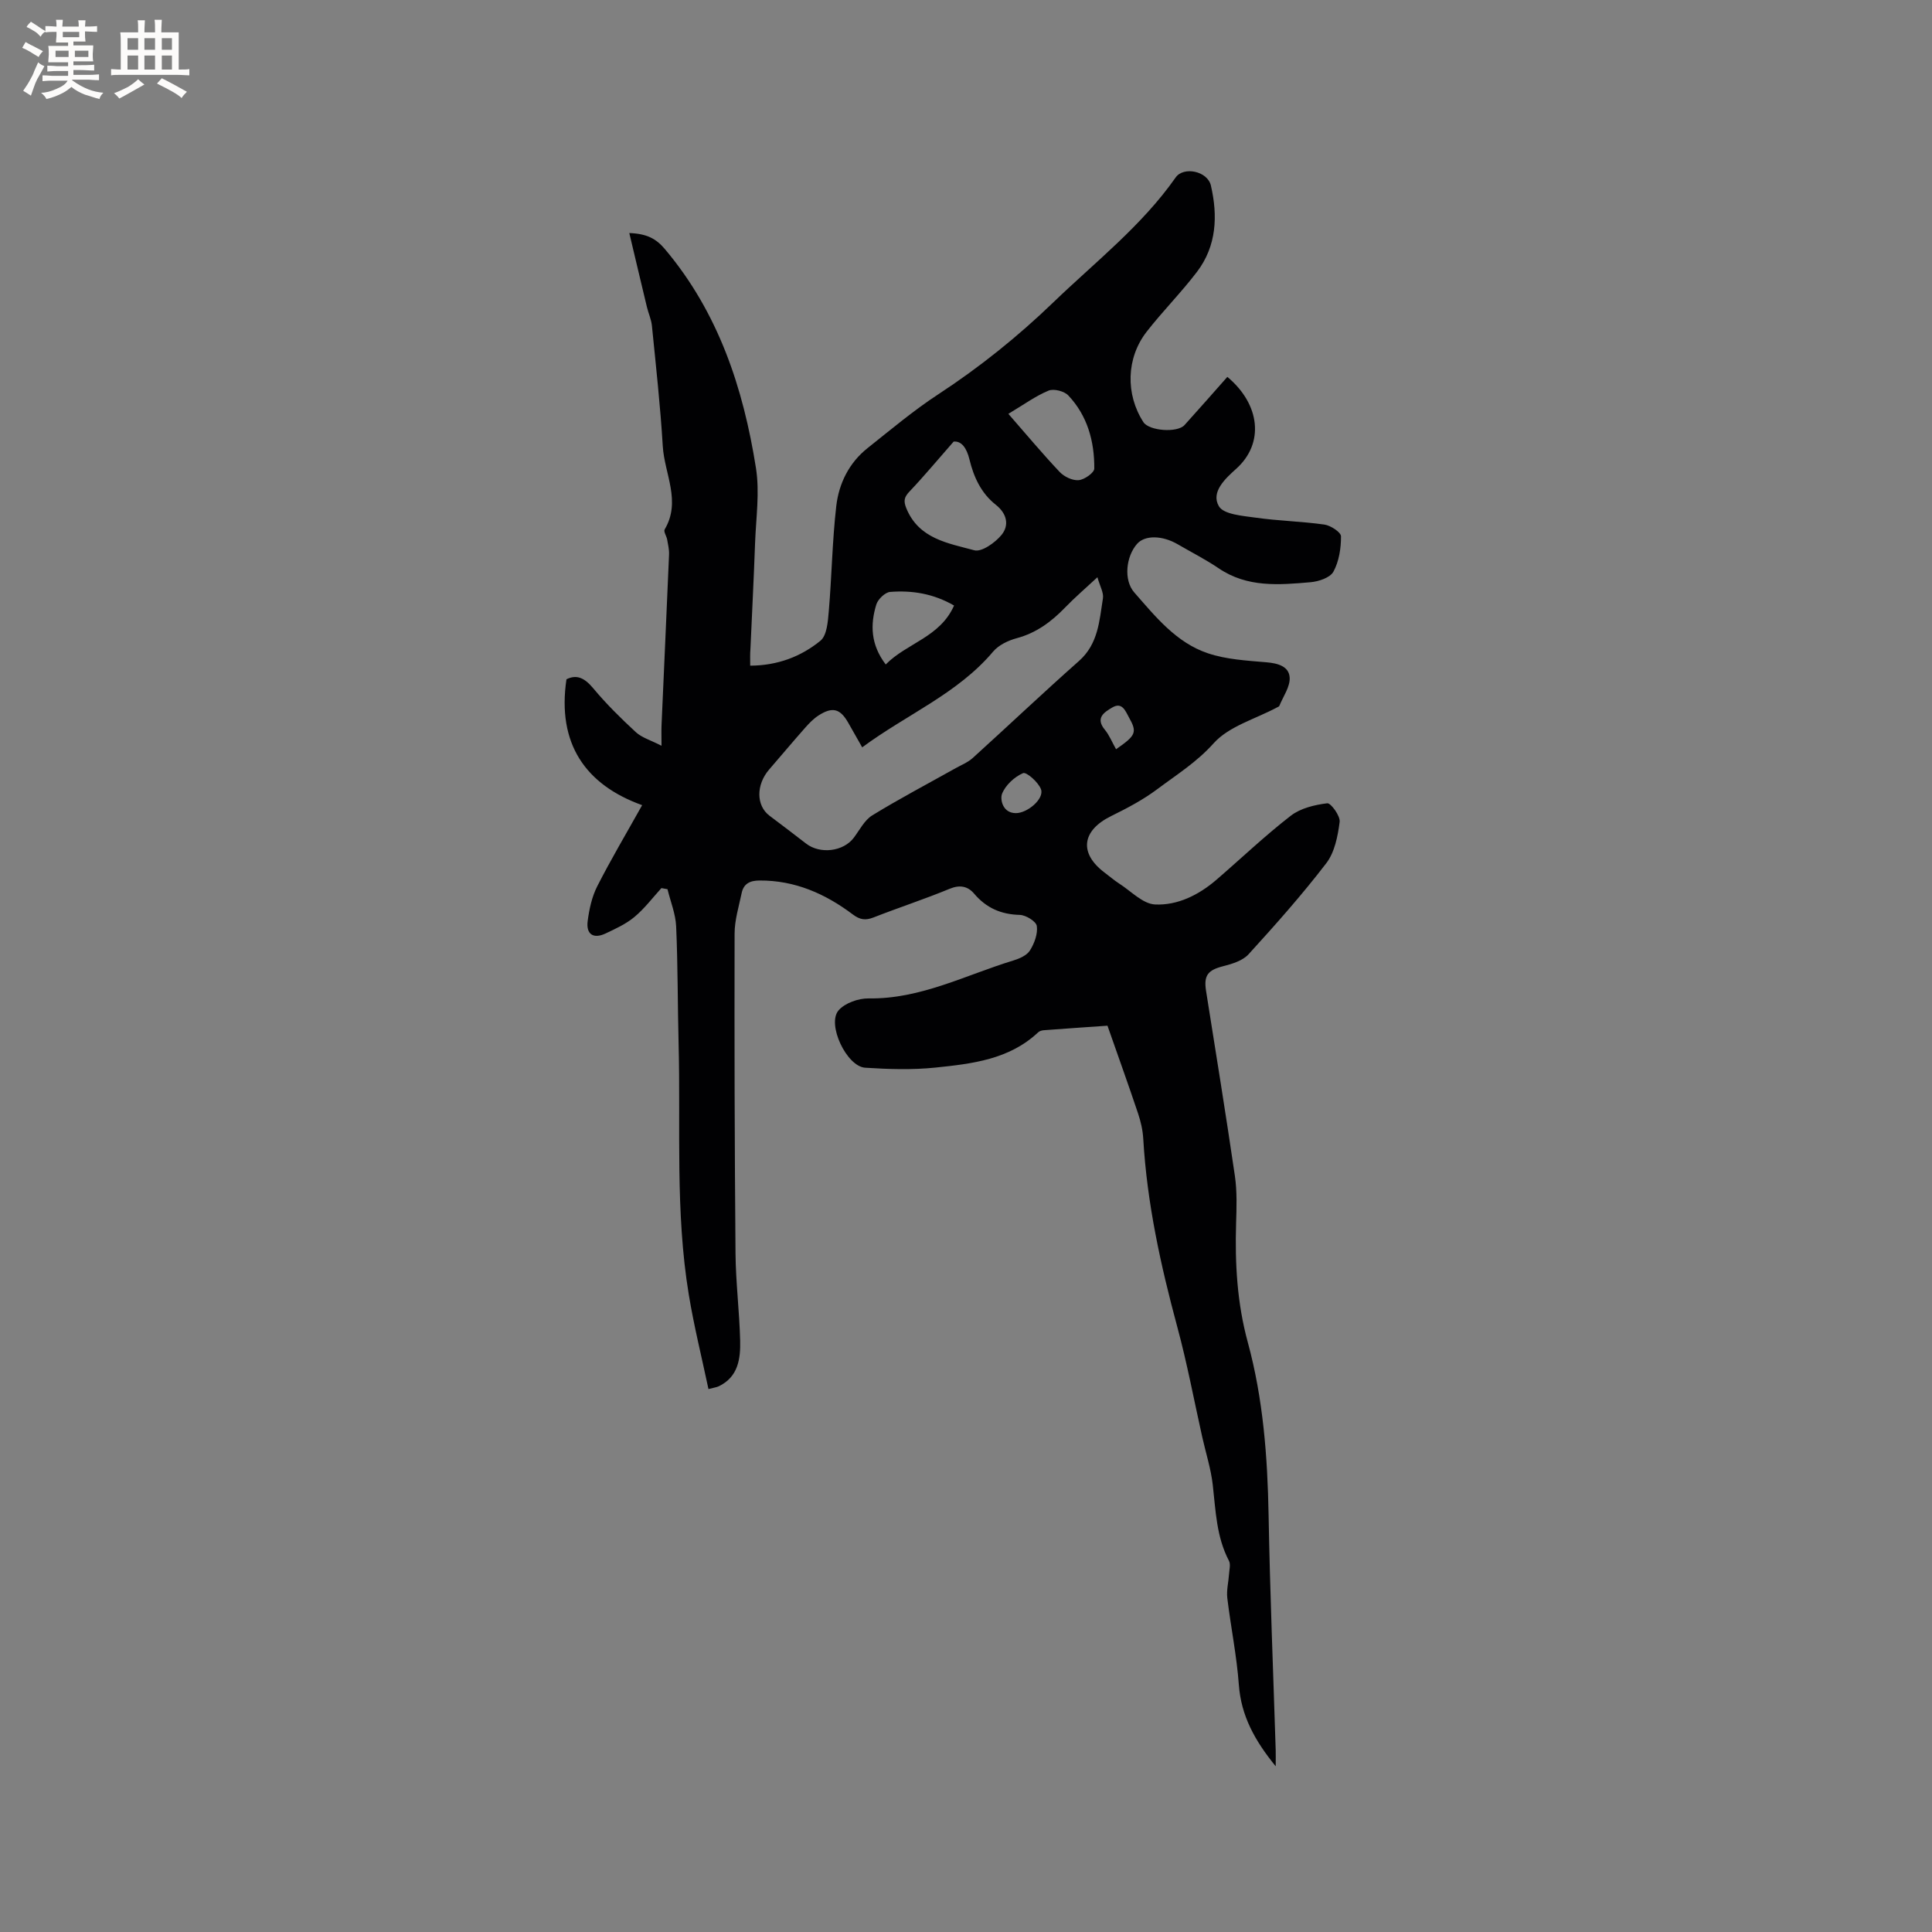 <svg enable-background="new 0 0 400 400" viewBox="0 0 400 400" xmlns="http://www.w3.org/2000/svg"><rect x="0" y="0" width="400" height="400" fill="#808080" stroke="none"/><path d="m155.32 137.82c5.71-.03 10.52-1.89 14.53-5.15 1.36-1.1 1.56-4 1.74-6.12.62-7.25.72-14.55 1.55-21.77.54-4.69 2.65-8.97 6.5-12.02 4.81-3.82 9.53-7.8 14.66-11.15 8.55-5.6 16.44-11.94 23.79-19.02 8.69-8.37 18.29-15.83 25.31-25.84 1.65-2.36 6.6-1.33 7.3 1.65 1.45 6.26 1.2 12.51-2.86 17.86-3.27 4.3-7.11 8.15-10.43 12.41-4.26 5.46-4.4 12.98-.68 18.73 1.17 1.81 7.01 2.27 8.52.6 2.98-3.3 5.91-6.64 8.86-9.97 6.79 5.67 7.72 13.74 1.83 19.03-2.25 2.02-5.29 4.81-3.59 7.74.99 1.72 4.96 2 7.66 2.38 4.71.67 9.5.76 14.21 1.43 1.29.19 3.42 1.59 3.42 2.43.01 2.47-.41 5.19-1.57 7.32-.68 1.24-3.05 2.04-4.73 2.18-6.53.57-13.1 1.14-19.01-2.87-2.71-1.84-5.66-3.33-8.49-4.98-3.21-1.87-6.8-1.92-8.41-.1-2.3 2.59-2.85 7.49-.59 10.07 4.39 5.01 8.7 10.41 15.26 12.6 3.82 1.28 8.04 1.51 12.11 1.86 2.37.2 4.66.84 4.8 3.15.12 1.91-1.34 3.91-2.13 5.86-.06.16-.33.25-.52.35-4.45 2.39-9.92 3.87-13.09 7.41-3.5 3.91-7.69 6.52-11.68 9.51-2.94 2.2-6.25 3.94-9.56 5.57-6.07 2.99-6.67 7.68-1.34 11.69 1.02.76 1.98 1.6 3.05 2.29 2.44 1.56 4.87 4.19 7.4 4.31 4.66.22 9.04-1.96 12.68-5.09 5.14-4.43 10.06-9.13 15.42-13.28 2.02-1.56 4.94-2.26 7.55-2.58.74-.09 2.73 2.63 2.57 3.86-.38 2.94-1.03 6.28-2.76 8.54-5.02 6.55-10.53 12.75-16.1 18.86-1.21 1.33-3.39 2-5.25 2.47-3.16.81-4.06 1.88-3.55 5.11 2.02 12.76 4.1 25.52 5.97 38.31.47 3.23.35 6.56.25 9.84-.25 8.3.21 16.49 2.41 24.56 3.2 11.73 4.1 23.73 4.32 35.85.29 16.22.96 32.42 1.47 48.64.03.9 0 1.81 0 3.34-4.34-5.32-7.16-10.45-7.63-16.88-.44-6.01-1.67-11.96-2.39-17.95-.19-1.62.25-3.31.36-4.97.06-.92.36-2.02-.02-2.75-2.6-4.95-2.74-10.35-3.35-15.71-.38-3.33-1.43-6.58-2.17-9.87-1.7-7.6-3.13-15.27-5.16-22.78-3.46-12.81-6.29-25.7-7.06-38.99-.1-1.78-.51-3.58-1.08-5.27-2.01-6-4.16-11.96-6.33-18.16-4.39.31-8.81.6-13.22.94-.4.03-.87.18-1.15.45-5.98 5.62-13.66 6.49-21.23 7.28-4.81.5-9.72.34-14.56.03-3.84-.24-7.99-9.02-5.51-11.88 1.32-1.52 4.12-2.5 6.23-2.47 10.75.16 20.06-4.84 29.92-7.84 1.28-.39 2.83-1.06 3.47-2.09.92-1.46 1.65-3.45 1.42-5.06-.14-.96-2.27-2.27-3.53-2.3-3.88-.1-6.92-1.43-9.43-4.38-1.32-1.56-2.96-1.91-5.1-1.02-5.18 2.14-10.52 3.88-15.75 5.93-1.67.65-2.82.48-4.28-.62-5.7-4.29-11.99-7.08-19.33-7.03-2.01.01-3.29.68-3.69 2.61-.58 2.78-1.46 5.59-1.46 8.39-.05 22.05 0 44.11.19 66.16.05 6.03.81 12.05.96 18.09.09 3.75-.39 7.52-4.42 9.46-.45.22-.99.27-2.14.58-1.4-6.62-3.01-13.06-4.08-19.59-2.82-17.14-1.66-34.48-2.1-51.73-.21-8.15-.15-16.32-.51-24.46-.11-2.59-1.17-5.14-1.79-7.71-.42-.08-.84-.16-1.26-.23-1.84 2.02-3.51 4.25-5.59 5.98-1.74 1.45-3.9 2.44-5.98 3.42-2.53 1.19-4.05.15-3.7-2.57.32-2.45.87-5.02 1.98-7.2 2.81-5.53 5.98-10.86 9.3-16.8-11.74-4.22-17.65-12.73-15.67-26.06 2.16-1.08 3.79-.24 5.54 1.86 2.7 3.24 5.73 6.23 8.83 9.09 1.24 1.14 3.06 1.65 5.31 2.81 0-1.97-.05-3.18.01-4.38.51-11.74 1.06-23.48 1.55-35.22.04-1.02-.21-2.07-.39-3.09-.13-.72-.78-1.65-.52-2.09 3.47-5.85-.05-11.53-.39-17.25-.5-8.33-1.42-16.64-2.25-24.94-.13-1.3-.72-2.56-1.03-3.85-1.2-4.97-2.37-9.96-3.65-15.33 3.67.13 5.58 1.2 7.36 3.31 11.09 13.14 16.24 28.77 18.86 45.33.8 5.05.01 10.35-.18 15.54-.26 7.31-.64 14.62-.96 21.92-.09 1.02-.05 2.06-.05 3.47zm23.19 16.91c-1.13-1.98-2.01-3.54-2.89-5.09-1.66-2.92-3.25-3.37-6.12-1.53-1.05.67-1.96 1.61-2.79 2.55-2.52 2.85-4.96 5.76-7.45 8.64-2.75 3.17-2.72 7.49.05 9.58 2.53 1.9 5.06 3.82 7.56 5.76 2.92 2.27 7.76 1.67 9.91-1.21 1.2-1.6 2.2-3.62 3.8-4.61 5.64-3.46 11.5-6.54 17.28-9.78 1.19-.67 2.53-1.2 3.53-2.1 7.36-6.67 14.57-13.51 22-20.09 4-3.54 4.22-8.33 4.96-12.96.19-1.19-.63-2.54-1.14-4.38-2.55 2.37-4.71 4.22-6.68 6.26-2.84 2.94-5.96 5.27-10.02 6.36-1.77.47-3.75 1.42-4.89 2.77-7.37 8.74-17.9 13-27.11 19.83zm18.93-63.3c-3.46 3.94-6.17 7.21-9.09 10.28-1.12 1.17-1.35 1.94-.71 3.51 2.59 6.36 8.67 7.24 14.08 8.71 1.52.41 4.29-1.56 5.61-3.15 1.69-2.04 1.14-4.46-1.17-6.28-3.03-2.39-4.57-5.75-5.45-9.4-.57-2.34-1.64-3.84-3.27-3.67zm11.33-5.75c3.67 4.2 7.03 8.23 10.64 12.05.93.98 2.66 1.8 3.93 1.68 1.19-.11 3.22-1.54 3.22-2.4.04-5.62-1.41-10.94-5.38-15.14-.84-.89-3-1.44-4.08-1-2.69 1.11-5.11 2.89-8.33 4.81zm-11.24 39.69c-4.29-2.48-8.7-3.17-13.23-2.82-1.05.08-2.53 1.51-2.87 2.61-1.27 4.15-1.19 8.28 1.95 12.41 4.38-4.45 11.23-5.61 14.15-12.2zm12.8 42.98c2.41 0 5.9-2.98 5.2-4.93-.53-1.47-3.03-3.65-3.72-3.35-1.8.78-3.67 2.52-4.36 4.31-.4 1.08.09 3.97 2.88 3.97zm20.74-13.23c4.13-2.87 4.41-3.49 2.66-6.61-.71-1.27-1.39-3.25-3.45-2.03-1.67.99-3.57 2.16-1.52 4.62.91 1.11 1.46 2.52 2.31 4.02z" fill="#010103"/><g fill="#fcfbfa"><path d="m6.8 9.5c.6.3 1.3.7 2.1 1.1-.4.4-.7.8-.9 1.2-.7-.4-1.3-.8-1.8-1.1s-1.1-.6-1.6-.8c.2-.4.5-.8.7-1.2.4.2.8.5 1.5.8zm.9 6.9c-.3.6-.5 1.1-.7 1.7s-.4 1.1-.6 1.7c-.6-.4-1.1-.7-1.6-1 .7-1 1.2-1.8 1.5-2.4.3-.5.6-1.1.8-1.7.3-.6.5-1.2.8-1.8.3.3.8.6 1.3.8-.7 1.3-1.2 2.2-1.5 2.7zm.1-11c.4.3 1 .7 1.7 1.1-.5.2-.8.6-1.1 1.1-.5-.6-1-1-1.4-1.2s-.9-.6-1.5-.8c.2-.4.5-.7.9-1.1.5.3.9.6 1.4.9zm10.5 13.1c1 .4 2 .6 3.1.7-.4.4-.7.8-.8 1.3-.9-.2-1.9-.6-3-.9-1-.4-2-.9-2.8-1.6-.5.4-1.1.9-1.9 1.3s-1.9.9-3.3 1.2c-.1-.3-.5-.8-1.1-1.3 1 0 2.1-.3 3.2-.8 1.2-.5 1.9-1 2.3-1.7h-3.2c-.4 0-1 0-2 .1v-1.2c1 0 1.7.1 2 .1h3.3v-1h-2.3c-.2 0-.9 0-2 .1v-1.2c1.2 0 1.9.1 2 .1h2.3v-.8h-4.1c0-.7.1-1.2.1-1.6 0-.5 0-1.1-.1-1.8h4.1v-.7h-2.5c0-.6.1-1.1.1-1.6v-.6h-.5c-.4 0-1 0-1.8.1v-1.3c1.2 0 1.9.1 2.1.1h.2c0-.3 0-.8-.1-1.4h1.4c0 .6-.1 1-.1 1.4h3.4c0-.4 0-.8-.1-1.3h1.5c0 .4-.1.9-.1 1.3.7 0 1.5 0 2.5-.1v1.2c-1 0-1.8-.1-2.5-.1v.6c0 .3 0 .8.1 1.5h-2.5v.8h4.1c0 .7-.1 1.3-.1 1.8s0 1 .1 1.5h-4.1v.8h1.4c.8 0 1.8 0 2.9-.1v1.2c-1 0-1.9-.1-2.8-.1h-1.5v1h3.2c.3 0 1 0 2.1-.1v1.2c-1.1 0-1.8-.1-2.1-.1h-3.4l-.1.1c1.4 1 2.4 1.5 3.4 1.9zm-4.1-6.7v-1.3h-2.7v1.3zm2.2-4.1v-1.1h-3.4v1.1zm1.9 4.1v-1.3h-2.8v1.3z"/><path d="m37 6.7v2.3 5.4c1 0 1.8 0 2.2-.1v1.3c-.6 0-1.5-.1-2.5-.1h-11.9c-.7 0-1.3 0-1.8.1v-1.3c.5 0 1.1.1 2 .1v-5.2c0-1 0-1.8-.1-2.5h3.7c0-1.3 0-2.1-.1-2.5h1.5c0 .4-.1 1.3-.1 2.5h2.2c0-1.2 0-2.1-.1-2.6h1.5c0 .4-.1 1.3-.1 2.6zm-12.3 13.7c-.3-.4-.7-.8-1.1-1.1 1.1-.4 2.1-.9 2.9-1.3.8-.5 1.5-1 2.1-1.6.4.4.9.8 1.3 1.1-2.5 1.4-4.2 2.4-5.2 2.9zm3.9-10.1v-2.4h-2.2v2.4zm0 4.1v-2.9h-2.2v2.9zm3.5-4.1v-2.4h-2.2v2.4zm0 4.1v-2.9h-2.2v2.9zm.4 2.9 1-1.1c.6.3 1.4.7 2.5 1.3s2 1.1 2.7 1.5c-.4.4-.8.8-1.1 1.3-.8-.8-2.5-1.7-5.1-3zm3.1-7v-2.4h-2.1v2.4zm0 4.1v-2.9h-2.1v2.9z"/></g></svg>